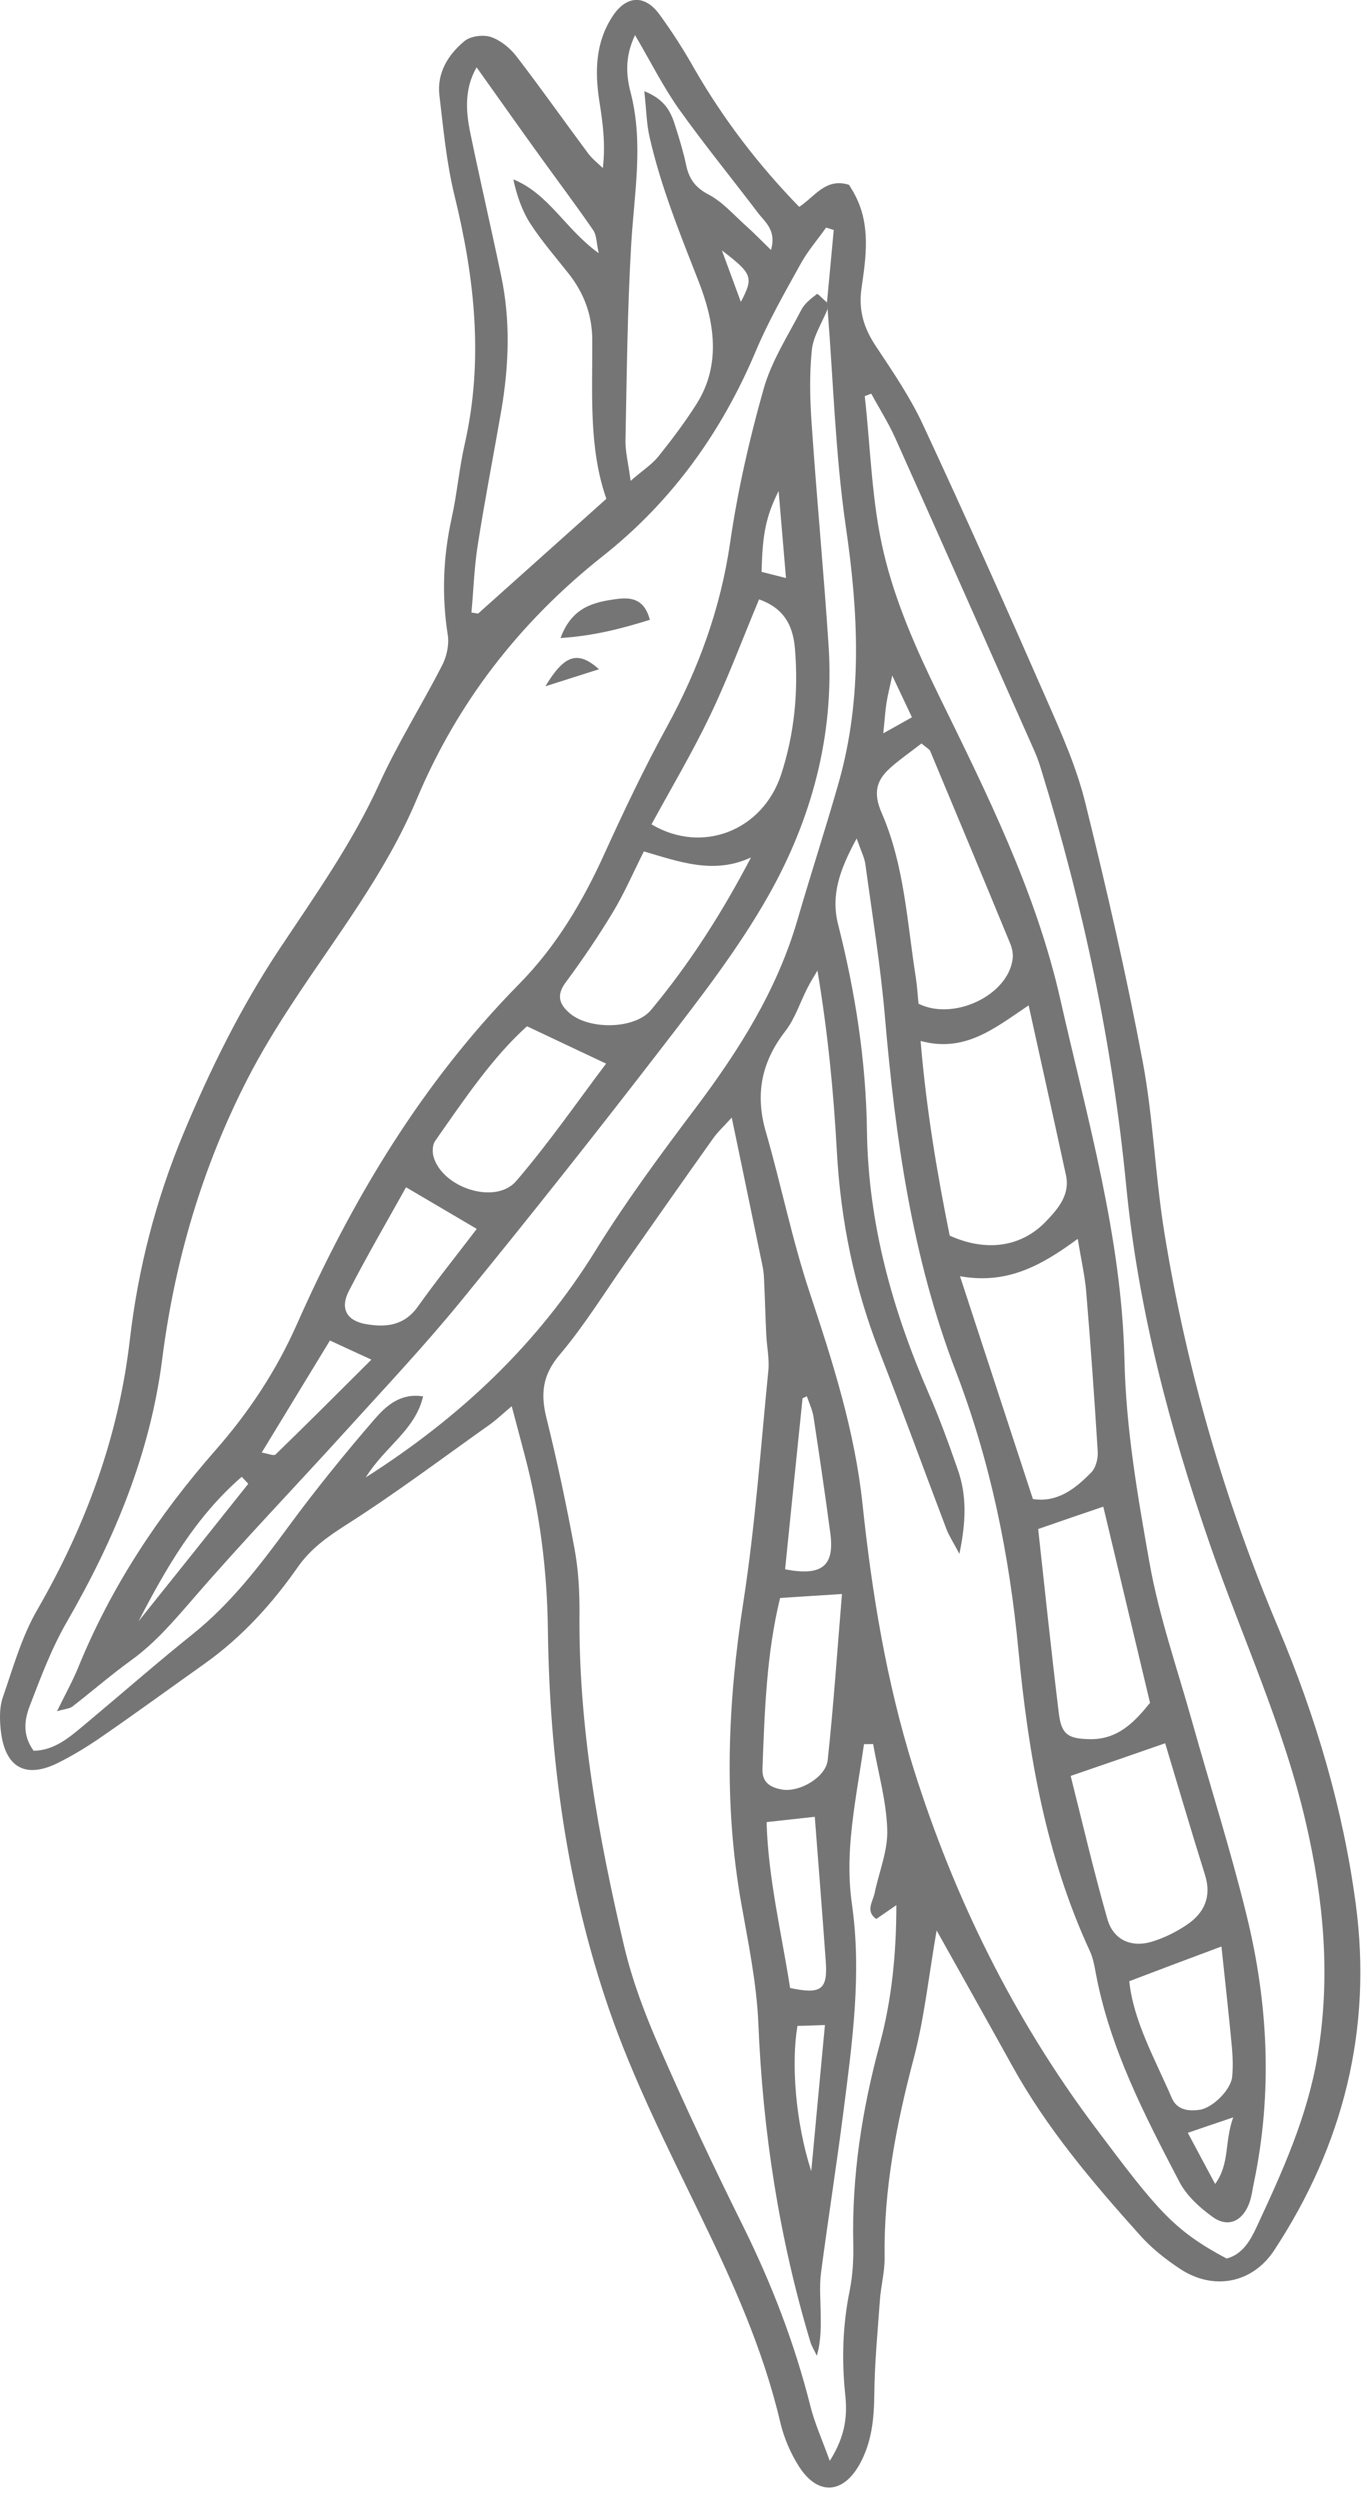 <svg width="82" height="150" viewBox="0 0 82 150" fill="none" xmlns="http://www.w3.org/2000/svg">
<path d="M39.585 0.863C38.703 -0.345 37.582 -0.283 36.753 1.005C35.73 2.584 35.703 4.331 35.986 6.122C36.188 7.392 36.356 8.663 36.188 10.083C35.889 9.792 35.544 9.527 35.297 9.192C33.859 7.26 32.474 5.292 31.001 3.378C30.621 2.884 30.048 2.416 29.474 2.222C29.007 2.063 28.248 2.16 27.877 2.469C26.898 3.281 26.219 4.375 26.378 5.725C26.616 7.728 26.801 9.757 27.277 11.707C28.495 16.665 29.042 21.606 27.895 26.652C27.56 28.117 27.436 29.634 27.11 31.099C26.598 33.428 26.51 35.749 26.881 38.113C26.969 38.695 26.81 39.401 26.536 39.931C25.31 42.313 23.872 44.598 22.769 47.024C21.154 50.571 18.922 53.712 16.787 56.923C14.458 60.426 12.614 64.167 10.999 68.04C9.35 72.001 8.291 76.113 7.797 80.356C7.126 86.179 5.159 91.517 2.239 96.582C1.303 98.196 0.783 100.066 0.165 101.849C-0.038 102.44 -0.02 103.146 0.042 103.781C0.28 106.057 1.533 106.763 3.544 105.739C4.471 105.272 5.371 104.716 6.226 104.116C8.273 102.704 10.276 101.24 12.305 99.802C14.52 98.222 16.32 96.246 17.864 94.04C18.631 92.938 19.619 92.232 20.749 91.508C23.722 89.62 26.545 87.494 29.421 85.456C29.792 85.191 30.118 84.874 30.718 84.371C31.009 85.474 31.256 86.382 31.495 87.3C32.404 90.732 32.845 94.208 32.889 97.764C32.986 105.528 34.027 113.186 36.55 120.526C38.015 124.779 40.071 128.837 42.038 132.905C43.988 136.919 45.814 140.96 46.837 145.327C47.058 146.262 47.464 147.215 47.984 148.018C49.114 149.747 50.623 149.624 51.611 147.833C52.334 146.527 52.466 145.133 52.484 143.66C52.502 141.772 52.687 139.883 52.819 138.004C52.881 137.157 53.111 136.31 53.102 135.472C53.04 131.37 53.816 127.417 54.857 123.473C55.484 121.091 55.74 118.621 56.225 115.824C57.839 118.709 59.313 121.329 60.769 123.958C62.842 127.708 65.595 130.946 68.436 134.113C69.124 134.881 69.962 135.551 70.835 136.125C72.838 137.448 75.185 137.007 76.5 134.996C80.646 128.687 82.384 121.726 81.387 114.253C80.629 108.536 78.988 103.004 76.738 97.675C73.517 90.053 71.224 82.147 69.9 73.978C69.344 70.563 69.23 67.078 68.594 63.681C67.615 58.485 66.424 53.315 65.153 48.18C64.642 46.098 63.76 44.095 62.895 42.127C60.451 36.551 57.972 30.993 55.404 25.479C54.637 23.829 53.596 22.303 52.581 20.776C51.858 19.691 51.522 18.615 51.717 17.283C51.99 15.412 52.272 13.507 51.328 11.707C51.214 11.477 51.072 11.265 50.967 11.089C49.564 10.648 48.92 11.795 47.976 12.412C45.514 9.88 43.432 7.154 41.694 4.146C41.059 3.016 40.353 1.913 39.585 0.863ZM28.301 36.754C28.424 35.396 28.468 34.037 28.68 32.696C29.104 29.979 29.633 27.288 30.101 24.579C30.551 21.915 30.648 19.241 30.092 16.586C29.492 13.709 28.822 10.842 28.23 7.966C27.957 6.651 27.877 5.319 28.61 4.04C29.951 5.919 31.168 7.648 32.404 9.36C33.471 10.842 34.574 12.307 35.606 13.806C35.818 14.106 35.8 14.565 35.941 15.192C33.939 13.754 32.95 11.627 30.815 10.763C31.027 11.751 31.345 12.659 31.848 13.436C32.527 14.477 33.347 15.421 34.115 16.392C35.041 17.556 35.544 18.871 35.553 20.371C35.571 23.617 35.333 26.89 36.4 29.926C33.736 32.308 31.212 34.566 28.698 36.816C28.574 36.79 28.442 36.772 28.301 36.754ZM52.81 122.653C51.743 126.596 51.125 130.575 51.222 134.669C51.24 135.578 51.187 136.513 51.011 137.404C50.587 139.478 50.517 141.551 50.737 143.651C50.87 144.886 50.781 146.112 49.811 147.647C49.325 146.306 48.893 145.354 48.646 144.357C47.702 140.598 46.317 137.016 44.596 133.54C42.85 130.028 41.173 126.473 39.603 122.873C38.738 120.906 37.962 118.859 37.468 116.777C35.924 110.213 34.724 103.595 34.786 96.811C34.794 95.505 34.724 94.182 34.486 92.911C34 90.282 33.445 87.662 32.8 85.059C32.439 83.612 32.571 82.492 33.595 81.283C35.068 79.545 36.277 77.577 37.591 75.707C39.321 73.245 41.041 70.784 42.788 68.331C43.07 67.925 43.441 67.59 43.926 67.052C44.579 70.193 45.188 73.113 45.788 76.033C45.84 76.289 45.858 76.554 45.867 76.81C45.92 77.904 45.946 79.007 45.999 80.1C46.035 80.815 46.193 81.539 46.123 82.236C45.664 86.85 45.338 91.491 44.632 96.061C43.688 102.122 43.423 108.148 44.499 114.209C44.923 116.591 45.417 118.982 45.523 121.382C45.788 127.885 46.767 134.255 48.637 140.483C48.726 140.783 48.902 141.057 49.034 141.339C49.299 140.413 49.273 139.575 49.264 138.745C49.255 137.96 49.184 137.175 49.281 136.398C49.705 133.161 50.217 129.931 50.631 126.693C51.161 122.547 51.743 118.4 51.134 114.192C50.949 112.904 50.958 111.571 51.072 110.274C51.24 108.386 51.593 106.516 51.866 104.645C52.052 104.645 52.228 104.645 52.413 104.637C52.714 106.348 53.208 108.051 53.261 109.771C53.305 111.033 52.766 112.312 52.502 113.583C52.396 114.095 51.937 114.659 52.599 115.136C52.996 114.862 53.331 114.633 53.807 114.306C53.807 117.262 53.525 119.997 52.81 122.653ZM48.434 83.771C48.576 84.194 48.779 84.609 48.84 85.041C49.193 87.362 49.537 89.691 49.846 92.011C50.102 93.961 49.334 94.579 47.129 94.155C47.473 90.741 47.826 87.318 48.178 83.885C48.267 83.859 48.355 83.815 48.434 83.771ZM50.543 95.637C50.261 99.016 50.04 102.316 49.687 105.598C49.581 106.622 48.011 107.539 46.97 107.372C46.282 107.257 45.735 106.975 45.77 106.119C45.902 102.669 46.008 99.228 46.829 95.876C47.984 95.796 49.07 95.734 50.543 95.637ZM48.911 109.004C49.14 112.004 49.37 114.862 49.573 117.721C49.687 119.379 49.273 119.671 47.429 119.274C46.917 115.983 46.114 112.701 46.017 109.322C47.058 109.207 47.958 109.11 48.911 109.004ZM49.52 121.497C49.237 124.523 48.964 127.39 48.699 130.267C47.746 127.32 47.49 123.782 47.87 121.55C48.346 121.541 48.84 121.523 49.52 121.497ZM53.737 26.273C56.551 32.546 59.331 38.828 62.118 45.109C62.277 45.471 62.401 45.842 62.516 46.221C65.03 54.365 66.786 62.684 67.606 71.154C68.33 78.574 70.218 85.685 72.635 92.673C74.559 98.231 77.055 103.569 78.388 109.348C79.464 114.006 79.888 118.585 79.094 123.332C78.476 127.02 76.967 130.32 75.423 133.637C75.044 134.449 74.576 135.26 73.632 135.507C70.456 133.813 69.503 132.649 65.745 127.637C60.848 121.109 57.257 113.839 54.813 106.022C53.208 100.878 52.343 95.584 51.778 90.255C51.311 85.844 49.987 81.706 48.602 77.542C47.552 74.392 46.899 71.11 45.973 67.907C45.32 65.658 45.708 63.717 47.138 61.873C47.729 61.114 48.029 60.135 48.478 59.261C48.655 58.908 48.876 58.573 49.07 58.229C49.687 61.908 50.04 65.481 50.234 69.063C50.464 73.219 51.275 77.216 52.793 81.097C54.169 84.627 55.466 88.2 56.816 91.747C56.957 92.126 57.195 92.479 57.592 93.229C58.007 91.235 58.025 89.7 57.504 88.2C56.966 86.656 56.41 85.112 55.757 83.621C53.569 78.592 52.122 73.422 52.043 67.881C51.99 63.69 51.346 59.544 50.314 55.476C49.864 53.703 50.402 52.185 51.425 50.306C51.708 51.109 51.893 51.462 51.946 51.841C52.361 54.885 52.855 57.92 53.119 60.982C53.746 68.243 54.743 75.424 57.372 82.262C59.454 87.679 60.592 93.273 61.139 99.043C61.73 105.237 62.78 111.351 65.427 117.068C65.612 117.474 65.701 117.941 65.78 118.391C66.627 122.9 68.709 126.914 70.8 130.911C71.232 131.74 72.018 132.455 72.794 133.011C73.694 133.663 74.559 133.293 74.973 132.234C75.141 131.811 75.185 131.343 75.282 130.902C76.394 125.546 76.129 120.218 74.841 114.95C73.879 111.015 72.644 107.151 71.55 103.251C70.668 100.102 69.582 96.996 69.009 93.793C68.294 89.761 67.589 85.73 67.5 81.565C67.333 74.216 65.268 67.113 63.654 59.976C62.189 53.482 59.216 47.562 56.304 41.616C54.99 38.925 53.755 36.119 53.066 33.234C52.325 30.164 52.264 26.926 51.911 23.767C52.043 23.714 52.175 23.67 52.299 23.617C52.775 24.491 53.322 25.355 53.737 26.273ZM64.695 74.331C64.906 75.61 65.127 76.563 65.207 77.533C65.471 80.718 65.701 83.903 65.895 87.088C65.921 87.503 65.789 88.05 65.515 88.332C64.554 89.32 63.477 90.167 62.004 89.938C60.548 85.5 59.128 81.15 57.628 76.571C60.46 77.074 62.489 75.945 64.695 74.331ZM57.01 74.136C56.251 70.387 55.607 66.566 55.263 62.455C57.91 63.17 59.666 61.723 61.748 60.32C62.542 63.911 63.274 67.21 63.989 70.51C64.245 71.684 63.513 72.522 62.807 73.263C61.316 74.833 59.207 75.124 57.01 74.136ZM55.14 60.223C55.087 59.72 55.06 59.2 54.981 58.688C54.452 55.344 54.293 51.903 52.925 48.771C52.396 47.553 52.616 46.803 53.463 46.054C54.037 45.542 54.672 45.109 55.316 44.607C55.651 44.889 55.793 44.951 55.837 45.057C57.442 48.895 59.048 52.741 60.636 56.597C60.76 56.888 60.83 57.241 60.786 57.55C60.495 59.729 57.257 61.264 55.14 60.223ZM66.23 90.397C67.165 94.305 68.091 98.214 69.035 102.166C68.118 103.304 67.103 104.39 65.392 104.345C64.139 104.319 63.724 104.081 63.565 102.828C63.107 99.087 62.718 95.346 62.321 91.738C63.707 91.252 65.012 90.811 66.23 90.397ZM69.944 104.592C70.712 107.142 71.497 109.824 72.335 112.489C72.75 113.812 72.282 114.792 71.224 115.497C70.579 115.93 69.856 116.283 69.124 116.503C67.897 116.865 66.83 116.38 66.477 115.144C65.639 112.215 64.951 109.242 64.271 106.551C66.23 105.881 67.968 105.281 69.944 104.592ZM73.323 116.786C73.535 118.824 73.764 120.826 73.95 122.829C74.003 123.411 74.02 124.011 73.967 124.594C73.897 125.361 72.829 126.446 72.035 126.579C71.356 126.685 70.659 126.596 70.35 125.891C69.327 123.526 68.03 121.241 67.791 118.868C69.662 118.153 71.338 117.527 73.323 116.786ZM74.029 127.038C73.491 128.529 73.835 129.808 72.944 131.034C72.344 129.914 71.841 128.97 71.303 127.964C72.221 127.646 72.891 127.426 74.029 127.038ZM53.022 43.998C53.111 43.177 53.137 42.666 53.216 42.172C53.287 41.704 53.41 41.254 53.56 40.531C54.019 41.51 54.346 42.189 54.743 43.036C54.213 43.336 53.719 43.61 53.022 43.998ZM50.049 13.798C49.917 15.245 49.776 16.7 49.643 18.147C49.643 18.156 49.643 18.174 49.643 18.183C49.652 18.297 49.661 18.403 49.678 18.518C50.023 22.876 50.146 27.27 50.772 31.584C51.531 36.763 51.787 41.863 50.349 46.945C49.564 49.706 48.673 52.432 47.87 55.194C46.643 59.411 44.349 63.037 41.729 66.513C39.647 69.275 37.574 72.081 35.756 75.019C32.298 80.603 27.71 84.971 21.957 88.641C23.096 86.797 24.922 85.818 25.398 83.78C24.022 83.559 23.157 84.371 22.469 85.165C20.678 87.238 18.949 89.373 17.325 91.579C15.614 93.908 13.885 96.176 11.608 98.011C9.42 99.766 7.312 101.61 5.159 103.41C4.224 104.187 3.306 105.025 2.018 105.042C1.312 104.072 1.48 103.128 1.806 102.299C2.459 100.596 3.112 98.867 4.021 97.296C6.862 92.373 9.014 87.229 9.738 81.539C10.488 75.645 12.146 70.016 14.864 64.722C15.667 63.161 16.584 61.661 17.546 60.196C20.157 56.209 23.131 52.432 25.001 47.986C27.463 42.119 31.221 37.293 36.206 33.349C40.335 30.084 43.326 25.92 45.373 21.059C46.132 19.259 47.111 17.547 48.064 15.827C48.487 15.059 49.078 14.38 49.59 13.656C49.74 13.7 49.899 13.754 50.049 13.798ZM44.473 18.112C44.085 17.053 43.741 16.127 43.335 15.024C45.17 16.427 45.249 16.639 44.473 18.112ZM45.496 12.765C45.92 13.33 46.626 13.806 46.282 14.998C45.664 14.398 45.232 13.948 44.773 13.542C44.041 12.889 43.379 12.113 42.532 11.671C41.738 11.257 41.367 10.736 41.191 9.916C41.032 9.148 40.803 8.398 40.565 7.648C40.309 6.836 40.035 6.016 38.676 5.469C38.8 6.581 38.809 7.401 38.985 8.186C39.665 11.195 40.82 14.027 41.941 16.894C42.858 19.241 43.326 21.826 41.826 24.217C41.129 25.32 40.335 26.37 39.523 27.385C39.144 27.861 38.606 28.196 37.856 28.849C37.715 27.773 37.529 27.085 37.547 26.396C37.627 22.479 37.662 18.562 37.891 14.662C38.068 11.61 38.65 8.575 37.847 5.513C37.591 4.516 37.503 3.404 38.121 2.107C39.082 3.749 39.815 5.213 40.75 6.537C42.267 8.663 43.917 10.683 45.496 12.765Z" fill="#757575"/>
<path d="M49.043 17.636C48.69 17.91 48.293 18.21 48.099 18.598C47.288 20.16 46.299 21.686 45.832 23.362C44.976 26.38 44.279 29.459 43.829 32.556C43.256 36.508 41.932 40.134 40.026 43.619C38.677 46.081 37.468 48.622 36.303 51.18C34.998 54.065 33.409 56.756 31.177 59.024C25.354 64.935 21.163 71.914 17.828 79.44C16.593 82.228 14.943 84.724 12.95 86.992C9.509 90.909 6.676 95.188 4.7 100.032C4.365 100.852 3.933 101.629 3.421 102.67C3.906 102.529 4.171 102.52 4.338 102.396C5.521 101.479 6.659 100.491 7.868 99.617C9.314 98.576 10.435 97.253 11.6 95.912C14.591 92.453 17.767 89.153 20.837 85.766C23.166 83.198 25.54 80.675 27.727 77.993C31.821 72.981 35.844 67.908 39.797 62.773C42.029 59.88 44.297 56.959 46.096 53.792C48.717 49.178 50.093 44.122 49.74 38.74C49.449 34.311 49.026 29.891 48.726 25.471C48.62 23.98 48.584 22.471 48.734 20.998C48.823 20.151 49.361 19.348 49.687 18.527C49.67 18.413 49.661 18.307 49.652 18.192C49.652 18.183 49.652 18.166 49.652 18.157C49.431 17.972 49.087 17.601 49.043 17.636ZM14.899 89.03C12.711 91.783 10.514 94.526 8.318 97.27C9.967 94.077 11.749 90.997 14.511 88.606C14.732 88.853 14.908 89.012 14.899 89.03ZM22.293 81.575C20.299 83.56 18.437 85.43 16.54 87.265C16.434 87.371 16.064 87.204 15.711 87.151C17.105 84.866 18.446 82.66 19.805 80.428C20.511 80.754 21.269 81.107 22.293 81.575ZM25.072 78.407C24.251 79.554 23.14 79.651 21.949 79.44C20.802 79.237 20.405 78.496 20.943 77.454C22.046 75.319 23.254 73.246 24.375 71.234C25.998 72.187 27.304 72.955 28.619 73.731C27.436 75.284 26.21 76.811 25.072 78.407ZM36.383 63.815C34.697 66.047 32.968 68.552 30.992 70.855C29.739 72.32 26.519 71.261 26.016 69.364C25.945 69.082 25.963 68.676 26.122 68.455C27.869 65.959 29.572 63.426 31.636 61.574C33.321 62.368 34.803 63.074 36.383 63.815ZM45.082 51.445C43.361 54.736 41.412 57.797 39.082 60.594C38.103 61.768 35.359 61.794 34.195 60.788C33.577 60.259 33.383 59.712 33.956 58.944C34.962 57.586 35.915 56.183 36.788 54.736C37.486 53.58 38.024 52.327 38.65 51.083C40.776 51.701 42.841 52.486 45.082 51.445ZM47.72 38.917C47.932 41.502 47.693 44.008 46.891 46.469C45.788 49.822 42.17 51.277 39.109 49.46C40.291 47.29 41.562 45.154 42.629 42.922C43.697 40.699 44.553 38.379 45.567 35.961C46.988 36.464 47.596 37.426 47.72 38.917ZM47.182 34.682C46.555 34.523 46.132 34.417 45.717 34.311C45.77 32.026 45.982 30.976 46.74 29.459C46.899 31.303 47.032 32.926 47.182 34.682Z" fill="#757575"/>
<path d="M33.648 38.281C35.659 38.149 37.3 37.717 39.012 37.187C38.668 35.89 37.839 35.828 36.992 35.943C35.651 36.129 34.336 36.411 33.648 38.281Z" fill="#757575"/>
<path d="M32.739 41.176C34.089 40.743 34.971 40.47 35.959 40.152C34.697 39.032 33.895 39.252 32.739 41.176Z" fill="#757575"/>
</svg>
